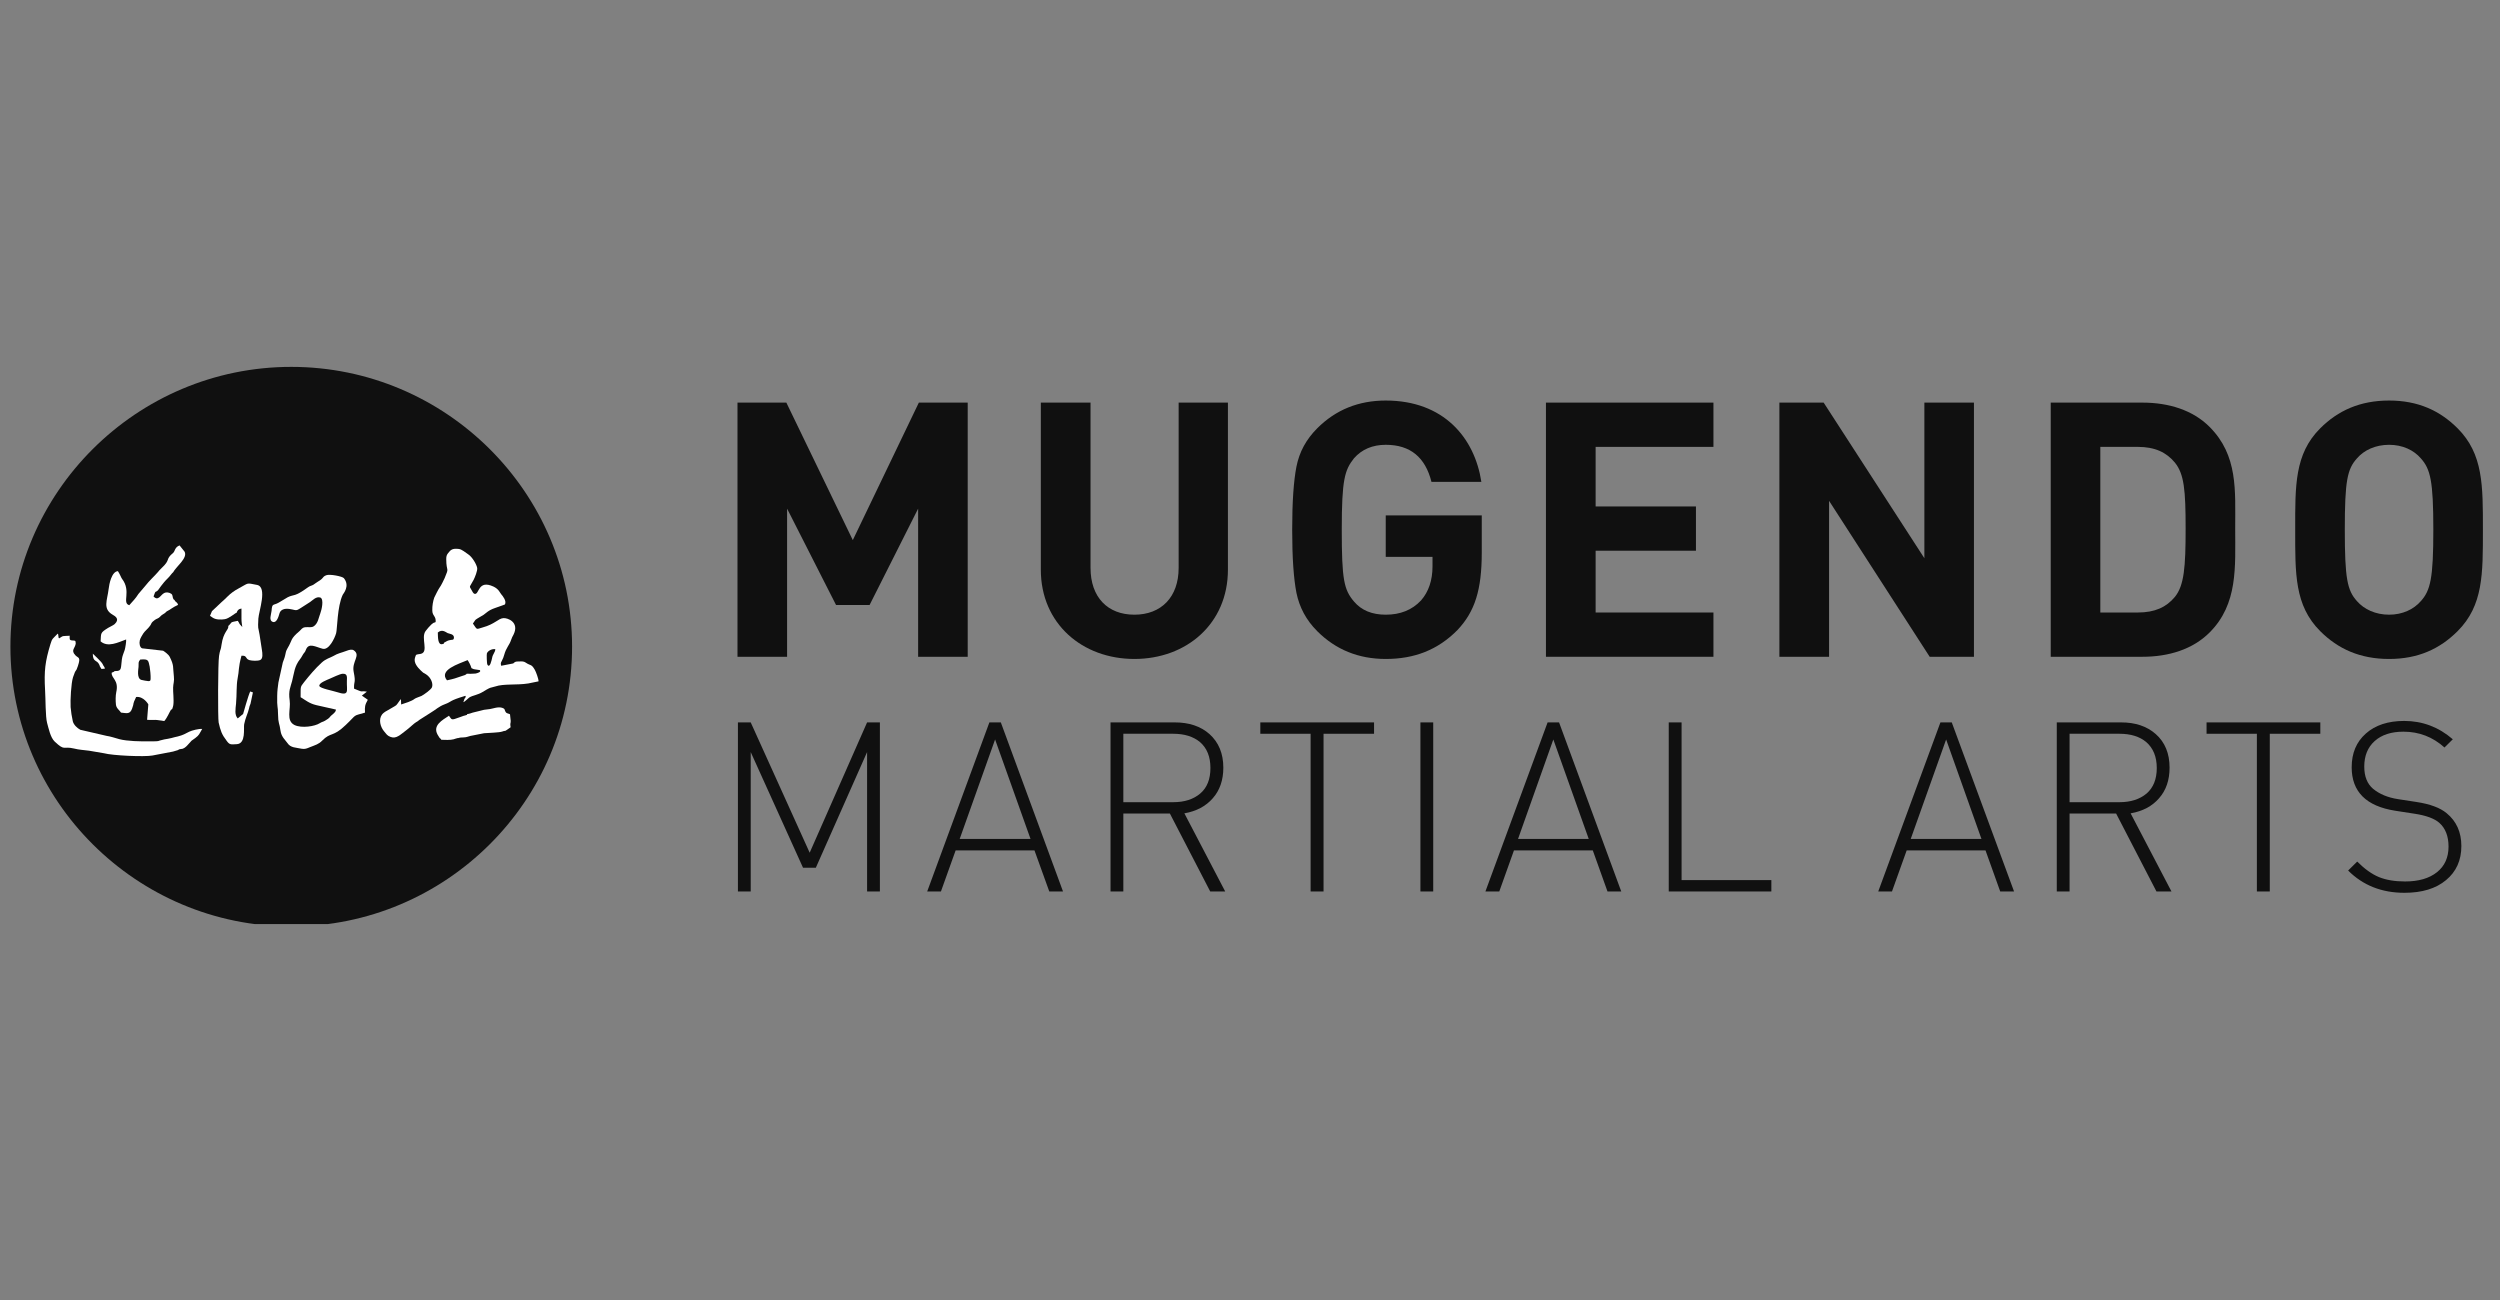 <?xml version="1.0" encoding="UTF-8"?>
<svg xmlns="http://www.w3.org/2000/svg" xmlns:xlink="http://www.w3.org/1999/xlink" width="125" zoomAndPan="magnify" viewBox="0 0 93.75 48.75" height="65" preserveAspectRatio="xMidYMid meet" version="1.0">
  <rect x="0" y="0" width="93.75" height="48.75" fill="#808080" stroke="none"/>
  <defs>
    <clipPath id="f5c554d8ff">
      <path d="M 0.113 13.758 L 21.754 13.758 L 21.754 34.652 L 0.113 34.652 Z M 0.113 13.758 " clip-rule="nonzero"></path>
    </clipPath>
    <clipPath id="1893d68ed9">
      <path d="M 86 15 L 93.164 15 L 93.164 25 L 86 25 Z M 86 15 " clip-rule="nonzero"></path>
    </clipPath>
  </defs>
  <g clip-path="url(#f5c554d8ff)">
    <path fill="#101010" d="M 10.922 34.742 C 16.723 34.742 21.453 30.031 21.453 24.25 C 21.453 18.473 16.723 13.758 10.922 13.758 C 5.121 13.758 0.391 18.473 0.391 24.25 C 0.391 30.031 5.121 34.742 10.922 34.742 " fill-opacity="1" fill-rule="nonzero"></path>
  </g>
  <path fill="#ffffff" d="M 16.336 23.328 C 16.254 23.371 16.297 23.316 16.172 23.422 C 16.125 23.465 15.996 23.609 15.957 23.668 C 15.773 23.926 16.09 24.453 15.777 24.52 C 15.609 24.555 15.605 24.508 15.559 24.676 C 15.512 24.855 15.656 25.023 15.777 25.141 C 15.941 25.293 15.801 25.172 15.98 25.289 C 16.164 25.41 16.25 25.637 16.199 25.773 C 16.168 25.859 15.891 26.055 15.805 26.098 C 15.738 26.129 15.59 26.172 15.547 26.207 C 15.438 26.297 15.184 26.371 15.043 26.418 L 15.035 26.215 C 14.98 26.27 14.922 26.379 14.859 26.445 C 14.824 26.477 14.586 26.605 14.484 26.668 C 14.48 26.668 14.477 26.672 14.473 26.672 C 14.422 26.703 14.367 26.742 14.324 26.797 C 14.191 26.977 14.258 27.262 14.414 27.438 C 14.496 27.531 14.516 27.59 14.652 27.637 C 14.863 27.715 15.012 27.551 15.242 27.379 C 15.336 27.312 15.531 27.121 15.598 27.086 C 15.648 27.059 15.684 27.035 15.727 26.996 L 16.133 26.738 C 16.363 26.602 16.445 26.496 16.688 26.406 C 16.961 26.305 16.812 26.285 17.449 26.094 C 17.465 26.121 17.473 26.055 17.457 26.141 C 17.445 26.195 17.434 26.184 17.422 26.195 L 17.375 26.332 C 17.441 26.312 17.562 26.176 17.621 26.141 C 17.695 26.094 17.938 26.051 18.098 25.949 C 18.152 25.914 18.332 25.809 18.383 25.793 C 18.457 25.77 18.508 25.762 18.574 25.742 C 18.891 25.633 19.387 25.699 19.812 25.629 L 20.195 25.551 C 20.203 25.473 20.098 25.188 20.055 25.117 C 19.922 24.887 19.902 24.977 19.715 24.848 C 19.641 24.797 19.574 24.801 19.465 24.805 C 19.332 24.805 19.32 24.812 19.246 24.879 L 18.801 24.965 C 18.781 24.941 18.793 24.973 18.785 24.926 C 18.77 24.855 18.797 24.824 18.828 24.762 C 18.863 24.695 18.883 24.645 18.906 24.562 C 18.984 24.277 19.098 24.207 19.168 23.992 C 19.199 23.898 19.215 23.879 19.254 23.805 C 19.496 23.324 19.023 23.164 18.875 23.18 C 18.68 23.195 18.566 23.402 18.094 23.531 C 17.844 23.602 17.906 23.629 17.734 23.383 L 17.828 23.246 C 17.867 23.207 18.078 23.094 18.125 23.062 C 18.238 22.988 18.305 22.887 18.574 22.797 L 18.934 22.668 C 19.008 22.539 18.852 22.348 18.793 22.281 C 18.742 22.219 18.703 22.09 18.504 21.996 C 17.922 21.727 17.977 22.297 17.805 22.27 C 17.742 22.262 17.715 22.176 17.68 22.121 C 17.578 21.961 17.617 22.023 17.762 21.742 C 17.809 21.648 17.91 21.402 17.895 21.301 C 17.879 21.184 17.719 20.891 17.555 20.785 C 17.449 20.719 17.328 20.602 17.207 20.586 C 16.969 20.559 16.906 20.609 16.801 20.746 C 16.75 20.812 16.734 20.863 16.734 20.969 C 16.738 21.484 16.859 21.238 16.676 21.676 C 16.645 21.746 16.531 21.98 16.484 22.035 C 16.449 22.078 16.309 22.355 16.285 22.41 C 16.238 22.539 16.207 22.723 16.211 22.887 C 16.211 23.109 16.359 23.094 16.336 23.328 M 16.785 23.441 C 16.773 23.574 16.855 23.535 16.945 23.609 C 17.008 23.656 16.945 23.641 17.008 23.652 C 17.074 23.664 17.223 23.547 17.172 23.441 Z M 16.914 23.996 C 16.781 24.016 16.75 24.047 16.652 24.102 C 16.625 24.16 16.676 24.125 16.598 24.152 C 16.406 24.211 16.426 23.867 16.418 23.719 C 16.582 23.578 16.719 23.711 16.789 23.742 C 16.852 23.77 17.031 23.773 17.023 23.918 C 17.016 23.996 16.98 23.992 16.914 23.996 M 18.574 24.344 C 18.574 24.457 18.477 24.527 18.453 24.676 C 18.441 24.73 18.371 25.09 18.277 24.922 C 18.254 24.883 18.246 24.539 18.258 24.504 C 18.293 24.406 18.445 24.324 18.574 24.344 M 17.5 25.266 C 17.484 25.285 17.492 25.289 17.43 25.316 C 17.398 25.328 17.363 25.336 17.332 25.348 C 17.07 25.438 17.039 25.453 16.762 25.512 C 16.438 25.121 17.203 24.898 17.535 24.754 C 17.586 24.828 17.648 24.941 17.68 25.055 C 17.738 25.074 17.734 25.094 17.816 25.102 L 17.992 25.129 C 18.062 25.199 17.895 25.246 17.832 25.258 C 17.789 25.266 17.547 25.27 17.5 25.266 " fill-opacity="1" fill-rule="nonzero"></path>
  <path fill="#ffffff" d="M 12.02 22.41 C 12.152 22.484 12.062 22.867 12.012 23 C 11.945 23.172 11.93 23.367 11.773 23.48 C 11.684 23.547 11.574 23.508 11.453 23.52 C 11.324 23.535 11.309 23.598 11.234 23.664 C 10.867 23.973 10.973 23.996 10.785 24.305 C 10.715 24.43 10.723 24.445 10.691 24.586 C 10.672 24.676 10.637 24.746 10.605 24.844 L 10.441 25.59 C 10.418 25.777 10.398 25.879 10.395 26.094 C 10.383 26.547 10.426 26.48 10.426 26.777 C 10.43 27.145 10.48 27.102 10.52 27.406 C 10.551 27.633 10.703 27.754 10.781 27.867 C 10.898 28.047 11.102 28.031 11.312 28.078 C 11.438 28.102 11.52 28.062 11.613 28.023 C 11.828 27.938 11.949 27.91 12.082 27.773 C 12.41 27.441 12.477 27.656 12.961 27.191 C 13.414 26.762 13.195 26.867 13.688 26.723 C 13.676 26.512 13.68 26.438 13.793 26.242 L 13.57 26.086 L 13.758 25.938 C 13.477 25.887 13.684 26 13.277 25.824 C 13.266 25.508 13.352 25.641 13.262 25.188 C 13.188 24.801 13.535 24.582 13.273 24.391 C 13.195 24.336 13.09 24.371 12.996 24.406 C 12.77 24.492 12.691 24.488 12.492 24.605 C 12.383 24.668 12.223 24.699 12.059 24.852 C 11.82 25.07 11.602 25.332 11.402 25.582 C 11.242 25.781 11.281 25.758 11.273 26.145 C 11.465 26.262 11.598 26.379 11.855 26.441 L 12.598 26.609 C 12.594 26.691 12.539 26.727 12.488 26.777 C 12.461 26.805 12.445 26.809 12.418 26.836 C 12.336 26.91 12.398 26.902 12.188 27.027 C 12.109 27.074 12.066 27.07 11.996 27.117 C 11.805 27.242 11.305 27.316 11.043 27.188 C 10.715 27.023 10.91 26.598 10.863 26.27 C 10.809 25.895 10.895 25.77 10.953 25.543 C 11.035 25.219 11.039 24.988 11.254 24.715 C 11.312 24.645 11.32 24.605 11.367 24.535 C 11.418 24.453 11.43 24.48 11.473 24.363 C 11.582 24.086 11.836 24.262 12.098 24.328 C 12.332 24.391 12.547 23.945 12.605 23.746 C 12.648 23.602 12.645 22.738 12.852 22.305 C 12.879 22.254 13.129 21.977 12.898 21.684 C 12.848 21.613 12.348 21.516 12.227 21.574 C 12.062 21.648 12.168 21.668 11.914 21.816 C 11.852 21.852 11.801 21.898 11.754 21.926 C 11.684 21.969 11.629 21.965 11.551 22.023 C 11.031 22.402 11.035 22.277 10.793 22.395 L 10.445 22.602 C 10.246 22.715 10.203 22.609 10.184 22.906 C 10.172 23.039 10.066 23.273 10.238 23.324 C 10.379 23.363 10.449 23.113 10.48 23.004 C 10.52 22.859 10.668 22.809 10.855 22.836 C 11.219 22.891 11.004 22.969 11.625 22.578 C 11.727 22.512 11.855 22.352 12.02 22.41 M 11.977 25.727 C 11.941 25.613 12.277 25.492 12.363 25.453 C 12.473 25.406 12.746 25.273 12.844 25.266 C 13.027 25.254 13.016 25.375 13.008 25.539 C 12.996 25.914 13.121 26.113 12.633 25.953 C 12.496 25.906 12.008 25.816 11.977 25.727 " fill-opacity="1" fill-rule="nonzero"></path>
  <path fill="#ffffff" d="M 4.539 26.723 C 4.75 26.742 4.871 26.797 4.953 26.574 C 5.051 26.309 4.945 26.469 5.105 26.137 C 5.383 26.102 5.562 26.41 5.562 26.414 L 5.516 26.992 C 5.613 27.004 5.746 26.996 5.844 26.996 L 6.16 27.039 C 6.195 27.008 6.273 26.883 6.301 26.824 C 6.324 26.777 6.34 26.746 6.363 26.703 C 6.41 26.609 6.406 26.621 6.457 26.59 C 6.465 26.551 6.488 26.52 6.5 26.438 C 6.527 26.242 6.484 25.934 6.492 25.781 C 6.496 25.637 6.543 25.539 6.52 25.363 C 6.477 25 6.535 24.969 6.359 24.621 C 6.324 24.551 6.188 24.445 6.117 24.402 L 5.328 24.312 C 5.242 24.277 5.215 24.129 5.242 24.016 C 5.258 23.938 5.324 23.832 5.371 23.758 C 5.418 23.676 5.586 23.543 5.645 23.441 C 5.672 23.395 5.68 23.355 5.723 23.316 C 5.855 23.195 5.879 23.219 5.961 23.164 C 6.008 23.129 6.012 23.109 6.066 23.066 C 6.109 23.031 6.152 23.02 6.188 22.988 C 6.242 22.945 6.211 22.949 6.289 22.906 C 6.34 22.879 6.379 22.859 6.418 22.828 C 6.555 22.738 6.523 22.762 6.676 22.684 C 6.652 22.566 6.562 22.578 6.547 22.5 C 6.496 22.461 6.543 22.531 6.492 22.441 C 6.465 22.387 6.484 22.316 6.426 22.27 C 6.355 22.215 6.238 22.199 6.16 22.238 C 6.027 22.297 5.938 22.562 5.758 22.367 C 5.852 22.102 5.812 22.246 5.926 22.133 C 5.938 22.125 6.09 21.879 6.289 21.688 C 6.371 21.613 6.449 21.488 6.492 21.461 C 6.609 21.242 7.047 20.926 6.922 20.688 L 6.734 20.453 C 6.551 20.52 6.562 20.676 6.496 20.73 C 6.172 21.004 6.43 20.957 6.047 21.316 C 5.992 21.363 5.973 21.395 5.922 21.453 C 5.793 21.605 5.617 21.754 5.43 21.992 L 5.191 22.273 C 5.074 22.457 5.004 22.516 4.848 22.695 C 4.559 22.613 4.938 22.172 4.574 21.703 C 4.543 21.664 4.512 21.559 4.422 21.418 C 4.188 21.43 4.094 21.902 4.074 22.086 C 4.023 22.516 3.844 22.832 4.223 23.051 C 4.332 23.113 4.453 23.199 4.355 23.34 L 4.297 23.406 C 4.23 23.461 4.133 23.496 4.051 23.547 C 3.754 23.734 3.793 23.734 3.773 24.051 C 4.043 24.289 4.43 24.09 4.73 23.98 C 4.742 24.047 4.695 24.32 4.676 24.375 C 4.633 24.512 4.59 24.578 4.57 24.727 C 4.527 25.047 4.574 25.168 4.34 25.164 C 4.23 25.164 4.375 25.16 4.188 25.227 C 4.172 25.449 4.465 25.496 4.359 25.961 C 4.332 26.09 4.332 26.277 4.348 26.426 C 4.363 26.562 4.477 26.629 4.539 26.723 M 5.258 24.734 C 5.582 24.703 5.559 24.77 5.613 25 C 5.629 25.078 5.656 25.359 5.648 25.449 C 5.645 25.523 5.637 25.539 5.57 25.543 C 5.551 25.547 5.32 25.504 5.301 25.496 C 5.117 25.441 5.191 25.082 5.195 25.008 C 5.203 24.848 5.176 24.836 5.258 24.734 " fill-opacity="1" fill-rule="nonzero"></path>
  <path fill="#ffffff" d="M 6.793 28.086 C 6.883 28.09 6.977 28.004 7.023 27.953 C 7.262 27.691 7.113 27.836 7.324 27.676 C 7.477 27.559 7.465 27.535 7.582 27.336 C 7.465 27.32 7.195 27.391 7.098 27.438 C 6.934 27.52 6.879 27.562 6.668 27.617 C 6.602 27.633 6.504 27.652 6.43 27.676 C 6.336 27.703 6.262 27.707 6.164 27.727 C 5.816 27.801 6.07 27.797 5.625 27.801 C 5.27 27.805 4.777 27.797 4.477 27.719 C 4.324 27.676 4.133 27.613 3.992 27.594 L 3.012 27.367 C 2.895 27.305 2.762 27.18 2.73 27.047 C 2.695 26.895 2.66 26.676 2.648 26.516 C 2.633 26.258 2.668 25.617 2.738 25.398 C 2.859 25.031 2.836 25.246 2.922 24.973 C 3.039 24.621 2.934 24.688 2.824 24.57 C 2.641 24.375 2.828 24.301 2.84 24.125 C 2.836 24 2.809 24.027 2.699 24.016 C 2.586 24.004 2.617 23.949 2.613 23.84 C 2.316 23.859 2.391 23.828 2.219 23.938 C 2.188 23.918 2.199 23.906 2.191 23.863 C 2.188 23.836 2.191 23.844 2.184 23.809 C 2.172 23.758 2.188 23.793 2.164 23.762 C 1.98 23.957 1.957 23.93 1.891 24.156 C 1.695 24.805 1.648 25.148 1.691 25.891 C 1.711 26.207 1.703 26.879 1.766 27.109 C 1.824 27.312 1.887 27.652 2.051 27.809 C 2.445 28.18 2.359 27.969 2.777 28.07 C 2.98 28.121 3.121 28.121 3.344 28.152 L 3.895 28.246 C 4.227 28.336 5.418 28.387 5.715 28.332 L 6.488 28.184 L 6.672 28.129 C 6.734 28.098 6.695 28.098 6.793 28.086 " fill-opacity="1" fill-rule="nonzero"></path>
  <path fill="#ffffff" d="M 8.875 22.977 C 8.902 22.887 8.945 22.836 9.055 22.82 L 9.055 23.199 C 9.055 23.344 9.074 23.402 9.086 23.512 C 8.918 23.332 9.027 23.445 8.918 23.281 C 8.621 23.344 8.727 23.305 8.602 23.434 C 8.57 23.465 8.602 23.441 8.562 23.469 C 8.582 23.637 8.379 23.664 8.305 24.191 C 8.301 24.215 8.297 24.25 8.289 24.289 C 8.27 24.383 8.25 24.375 8.215 24.594 C 8.172 24.84 8.168 26.949 8.199 27.094 C 8.27 27.402 8.312 27.535 8.5 27.781 C 8.609 27.93 8.645 27.922 8.883 27.906 C 9.23 27.883 9.129 27.305 9.156 27.16 C 9.199 26.93 9.301 26.734 9.332 26.59 C 9.355 26.496 9.359 26.465 9.395 26.387 L 9.484 25.965 L 9.383 25.93 C 9.312 26.07 9.117 26.773 9.117 26.773 L 8.914 26.941 C 8.789 26.805 8.832 26.59 8.852 26.383 C 8.883 26.047 8.859 25.711 8.91 25.445 C 8.977 25.117 8.926 25.074 9.055 24.59 C 9.281 24.574 9.18 24.699 9.352 24.754 C 9.445 24.781 9.668 24.793 9.758 24.75 C 9.871 24.699 9.84 24.492 9.824 24.387 L 9.734 23.801 C 9.68 23.473 9.668 23.633 9.688 23.199 C 9.703 22.926 10.039 22.012 9.637 21.934 C 9.211 21.852 9.352 21.852 8.934 22.074 C 8.793 22.148 8.652 22.25 8.539 22.363 C 8.469 22.434 8.387 22.512 8.301 22.586 L 7.949 22.918 L 7.875 23.094 C 7.91 23.117 7.941 23.137 7.973 23.16 C 8.094 23.246 8.301 23.242 8.434 23.219 C 8.598 23.191 8.828 22.98 8.875 22.977 " fill-opacity="1" fill-rule="nonzero"></path>
  <path fill="#ffffff" d="M 17.523 26.777 C 17.492 26.82 17.551 26.797 17.445 26.828 C 17.422 26.836 17.402 26.836 17.371 26.848 C 17.328 26.863 17.277 26.883 17.234 26.898 C 16.91 27.016 16.953 27 16.836 26.84 C 16.59 27.004 16.215 27.199 16.41 27.551 C 16.531 27.766 16.516 27.668 16.543 27.727 C 16.543 27.73 16.543 27.738 16.547 27.742 C 16.68 27.746 16.887 27.758 17.012 27.723 C 17.066 27.707 17.09 27.695 17.152 27.68 C 17.23 27.68 17.176 27.656 17.395 27.652 C 17.508 27.648 17.551 27.617 17.637 27.598 L 18.152 27.496 C 18.316 27.48 18.723 27.477 18.844 27.43 C 19.016 27.367 18.844 27.488 19.148 27.273 C 19.121 27.102 19.152 27.148 19.152 27.035 L 19.125 26.785 C 19.059 26.75 18.996 26.762 18.957 26.691 C 18.91 26.609 18.949 26.586 18.844 26.547 C 18.688 26.488 18.484 26.574 18.371 26.59 C 18.039 26.633 18.262 26.594 17.934 26.672 C 17.867 26.688 17.793 26.703 17.727 26.723 C 17.672 26.742 17.586 26.773 17.523 26.777 " fill-opacity="1" fill-rule="nonzero"></path>
  <path fill="#ffffff" d="M 3.805 25.086 L 3.934 25.074 C 3.918 24.992 3.887 24.996 3.852 24.91 C 3.812 24.816 3.562 24.598 3.48 24.512 C 3.48 24.844 3.633 24.73 3.723 24.926 C 3.77 25.023 3.695 24.918 3.805 25.086 " fill-opacity="1" fill-rule="nonzero"></path>
  <path fill="#101010" d="M 34.43 24.629 L 34.43 19.074 L 32.609 22.688 L 31.352 22.688 L 29.516 19.074 L 29.516 24.629 L 27.656 24.629 L 27.656 15.098 L 29.488 15.098 L 31.98 20.254 L 34.457 15.098 L 36.289 15.098 L 36.289 24.629 Z M 34.43 24.629 " fill-opacity="1" fill-rule="nonzero"></path>
  <path fill="#101010" d="M 42.539 24.711 C 40.586 24.711 39.031 23.387 39.031 21.363 L 39.031 15.098 L 40.895 15.098 L 40.895 21.297 C 40.895 22.395 41.535 23.051 42.539 23.051 C 43.543 23.051 44.199 22.395 44.199 21.297 L 44.199 15.098 L 46.047 15.098 L 46.047 21.363 C 46.047 23.387 44.496 24.711 42.539 24.711 " fill-opacity="1" fill-rule="nonzero"></path>
  <path fill="#101010" d="M 54.656 23.625 C 53.918 24.375 53.035 24.711 51.965 24.711 C 50.945 24.711 50.09 24.363 49.395 23.668 C 48.98 23.254 48.727 22.77 48.617 22.234 C 48.512 21.699 48.457 20.91 48.457 19.867 C 48.457 18.82 48.512 18.031 48.617 17.496 C 48.727 16.945 48.98 16.48 49.395 16.062 C 50.09 15.367 50.945 15.02 51.965 15.02 C 54.133 15.02 55.297 16.41 55.551 18.07 L 53.68 18.07 C 53.449 17.148 52.887 16.68 51.965 16.68 C 51.469 16.68 51.066 16.852 50.773 17.188 C 50.426 17.629 50.316 17.977 50.316 19.867 C 50.316 21.738 50.398 22.113 50.773 22.555 C 51.055 22.891 51.457 23.051 51.965 23.051 C 52.512 23.051 52.953 22.875 53.289 22.516 C 53.57 22.195 53.719 21.766 53.719 21.242 L 53.719 20.883 L 51.965 20.883 L 51.965 19.328 L 55.566 19.328 L 55.566 20.723 C 55.566 22.113 55.312 22.93 54.656 23.625 " fill-opacity="1" fill-rule="nonzero"></path>
  <path fill="#101010" d="M 57.973 24.629 L 57.973 15.098 L 64.254 15.098 L 64.254 16.758 L 59.836 16.758 L 59.836 18.992 L 63.598 18.992 L 63.598 20.652 L 59.836 20.652 L 59.836 22.969 L 64.254 22.969 L 64.254 24.629 Z M 57.973 24.629 " fill-opacity="1" fill-rule="nonzero"></path>
  <path fill="#101010" d="M 72.363 24.629 L 68.59 18.781 L 68.59 24.629 L 66.727 24.629 L 66.727 15.098 L 68.387 15.098 L 72.164 20.934 L 72.164 15.098 L 74.023 15.098 L 74.023 24.629 Z M 72.363 24.629 " fill-opacity="1" fill-rule="nonzero"></path>
  <path fill="#101010" d="M 82.859 23.719 C 82.23 24.348 81.332 24.629 80.34 24.629 L 76.902 24.629 L 76.902 15.098 L 80.34 15.098 C 81.332 15.098 82.23 15.379 82.859 16.008 C 83.93 17.082 83.82 18.391 83.82 19.824 C 83.82 21.258 83.93 22.648 82.859 23.719 M 81.559 17.348 C 81.238 16.961 80.809 16.758 80.168 16.758 L 78.762 16.758 L 78.762 22.969 L 80.168 22.969 C 80.809 22.969 81.238 22.77 81.559 22.383 C 81.906 21.953 81.961 21.27 81.961 19.824 C 81.961 18.379 81.906 17.777 81.559 17.348 " fill-opacity="1" fill-rule="nonzero"></path>
  <g clip-path="url(#1893d68ed9)">
    <path fill="#101010" d="M 92.16 23.668 C 91.492 24.336 90.676 24.711 89.59 24.711 C 88.504 24.711 87.676 24.336 87.008 23.668 C 86.043 22.703 86.07 21.512 86.07 19.863 C 86.07 18.219 86.043 17.027 87.008 16.062 C 87.676 15.395 88.504 15.02 89.59 15.02 C 90.676 15.02 91.492 15.395 92.16 16.062 C 93.125 17.027 93.109 18.219 93.109 19.863 C 93.109 21.512 93.125 22.703 92.16 23.668 M 90.781 17.188 C 90.516 16.879 90.098 16.68 89.59 16.68 C 89.082 16.68 88.652 16.879 88.387 17.188 C 88.023 17.59 87.93 18.031 87.93 19.863 C 87.93 21.699 88.023 22.141 88.387 22.543 C 88.652 22.848 89.082 23.051 89.59 23.051 C 90.098 23.051 90.516 22.848 90.781 22.543 C 91.141 22.141 91.25 21.699 91.25 19.863 C 91.25 18.031 91.141 17.59 90.781 17.188 " fill-opacity="1" fill-rule="nonzero"></path>
  </g>
  <path fill="#101010" d="M 32.996 33.43 L 32.516 33.43 L 32.516 28.203 L 30.594 32.539 L 30.113 32.539 L 28.152 28.203 L 28.152 33.43 L 27.672 33.43 L 27.672 27.09 L 28.152 27.09 L 30.363 31.977 L 32.516 27.09 L 32.996 27.09 Z M 32.996 33.43 " fill-opacity="1" fill-rule="nonzero"></path>
  <path fill="#101010" d="M 39.863 33.43 L 39.348 33.43 L 38.793 31.891 L 35.836 31.891 L 35.285 33.43 L 34.77 33.43 L 37.102 27.09 L 37.531 27.09 Z M 38.645 31.461 L 37.316 27.73 L 35.988 31.461 Z M 38.645 31.461 " fill-opacity="1" fill-rule="nonzero"></path>
  <path fill="#101010" d="M 45.945 33.43 L 45.383 33.43 L 43.871 30.508 L 42.125 30.508 L 42.125 33.43 L 41.645 33.43 L 41.645 27.09 L 44.055 27.09 C 44.59 27.09 45.023 27.234 45.355 27.527 C 45.699 27.836 45.875 28.254 45.875 28.789 C 45.875 29.254 45.742 29.637 45.48 29.934 C 45.219 30.234 44.863 30.422 44.414 30.5 Z M 45.391 28.801 C 45.391 28.379 45.262 28.055 45 27.828 C 44.75 27.621 44.418 27.516 43.996 27.516 L 42.125 27.516 L 42.125 30.082 L 43.996 30.082 C 44.418 30.082 44.754 29.973 45.008 29.758 C 45.266 29.539 45.391 29.219 45.391 28.801 " fill-opacity="1" fill-rule="nonzero"></path>
  <path fill="#101010" d="M 51.527 27.516 L 49.633 27.516 L 49.633 33.43 L 49.148 33.43 L 49.148 27.516 L 47.262 27.516 L 47.262 27.09 L 51.527 27.09 Z M 51.527 27.516 " fill-opacity="1" fill-rule="nonzero"></path>
  <path fill="#101010" d="M 53.746 33.43 L 53.266 33.43 L 53.266 27.09 L 53.746 27.09 Z M 53.746 33.43 " fill-opacity="1" fill-rule="nonzero"></path>
  <path fill="#101010" d="M 60.797 33.43 L 60.281 33.43 L 59.73 31.891 L 56.773 31.891 L 56.223 33.43 L 55.703 33.43 L 58.035 27.09 L 58.465 27.09 Z M 59.578 31.461 L 58.25 27.73 L 56.926 31.461 Z M 59.578 31.461 " fill-opacity="1" fill-rule="nonzero"></path>
  <path fill="#101010" d="M 66.426 33.43 L 62.578 33.43 L 62.578 27.09 L 63.059 27.09 L 63.059 33.004 L 66.426 33.004 Z M 66.426 33.43 " fill-opacity="1" fill-rule="nonzero"></path>
  <path fill="#101010" d="M 75.527 33.43 L 75.008 33.43 L 74.457 31.891 L 71.5 31.891 L 70.949 33.43 L 70.434 33.43 L 72.766 27.09 L 73.191 27.09 Z M 74.305 31.461 L 72.98 27.73 L 71.652 31.461 Z M 74.305 31.461 " fill-opacity="1" fill-rule="nonzero"></path>
  <path fill="#101010" d="M 81.43 33.43 L 80.867 33.43 L 79.355 30.508 L 77.609 30.508 L 77.609 33.43 L 77.129 33.43 L 77.129 27.09 L 79.543 27.09 C 80.074 27.09 80.508 27.234 80.84 27.527 C 81.188 27.836 81.359 28.254 81.359 28.789 C 81.359 29.254 81.227 29.637 80.965 29.934 C 80.707 30.234 80.348 30.422 79.898 30.5 Z M 80.879 28.801 C 80.879 28.379 80.746 28.055 80.484 27.828 C 80.238 27.621 79.902 27.516 79.48 27.516 L 77.609 27.516 L 77.609 30.082 L 79.48 30.082 C 79.902 30.082 80.238 29.973 80.496 29.758 C 80.75 29.539 80.879 29.219 80.879 28.801 " fill-opacity="1" fill-rule="nonzero"></path>
  <path fill="#101010" d="M 87.012 27.516 L 85.117 27.516 L 85.117 33.43 L 84.633 33.43 L 84.633 27.516 L 82.746 27.516 L 82.746 27.09 L 87.012 27.09 Z M 87.012 27.516 " fill-opacity="1" fill-rule="nonzero"></path>
  <path fill="#101010" d="M 92.301 31.727 C 92.301 32.262 92.109 32.688 91.727 33.004 C 91.344 33.324 90.824 33.48 90.164 33.48 C 89.316 33.48 88.613 33.203 88.055 32.645 L 88.395 32.309 C 88.672 32.586 88.945 32.781 89.211 32.891 C 89.48 33 89.805 33.055 90.191 33.055 C 90.695 33.055 91.094 32.941 91.387 32.707 C 91.676 32.477 91.82 32.156 91.82 31.746 C 91.82 31.355 91.703 31.059 91.473 30.855 C 91.289 30.695 90.984 30.582 90.555 30.516 L 89.816 30.402 C 88.73 30.23 88.188 29.688 88.188 28.773 C 88.188 28.242 88.363 27.824 88.719 27.508 C 89.07 27.195 89.551 27.035 90.156 27.035 C 90.844 27.035 91.453 27.266 91.98 27.723 L 91.668 28.031 C 91.23 27.637 90.719 27.438 90.129 27.438 C 89.672 27.438 89.312 27.555 89.051 27.789 C 88.789 28.023 88.66 28.344 88.66 28.746 C 88.66 29.117 88.77 29.391 88.988 29.578 C 89.227 29.777 89.543 29.91 89.934 29.969 L 90.617 30.074 C 91.129 30.152 91.508 30.293 91.75 30.496 C 92.117 30.797 92.301 31.207 92.301 31.727 " fill-opacity="1" fill-rule="nonzero"></path>
</svg>
